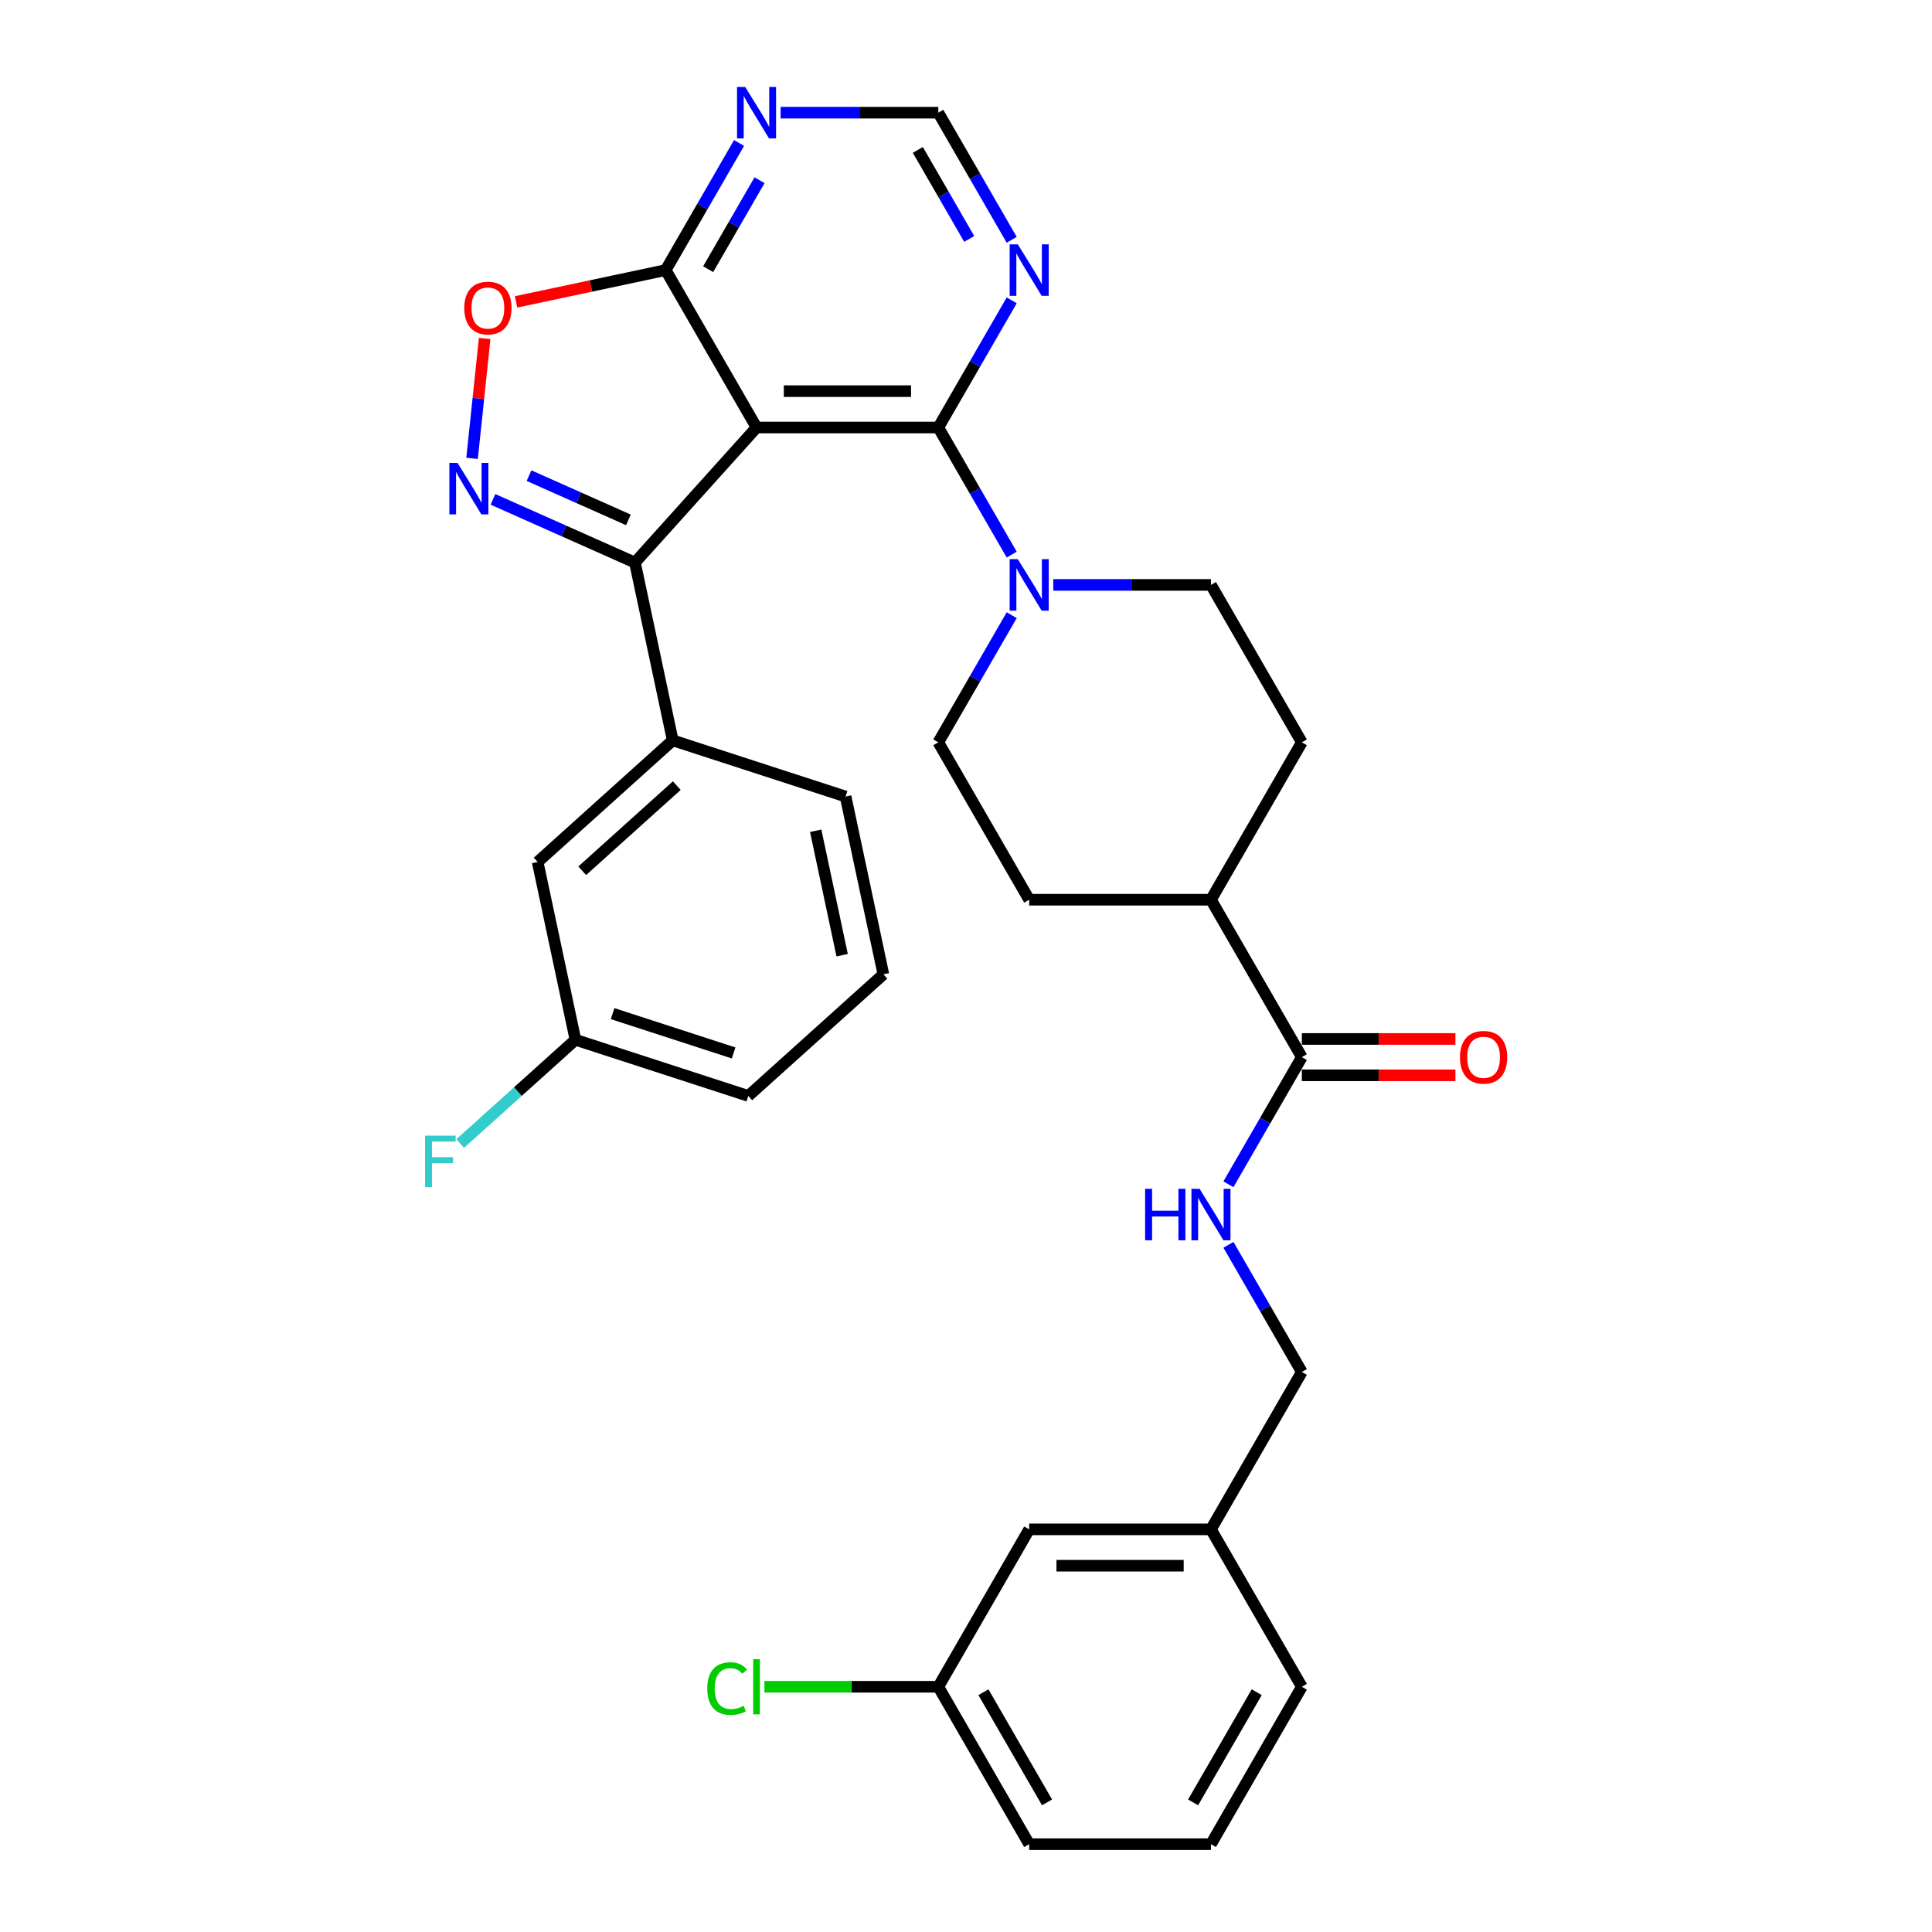 <?xml version='1.0' encoding='iso-8859-1'?>
<svg version='1.1' baseProfile='full'
              xmlns='http://www.w3.org/2000/svg'
                      xmlns:rdkit='http://www.rdkit.org/xml'
                      xmlns:xlink='http://www.w3.org/1999/xlink'
                  xml:space='preserve'
width='1000px' height='1000px' viewBox='0 0 1000 1000'>
<!-- END OF HEADER -->
<rect style='opacity:1.0;fill:#FFFFFF;stroke:none' width='1000' height='1000' x='0' y='0'> </rect>
<path class='bond-1' d='M 391.591,221.274 L 328.64,291.188' style='fill:none;fill-rule:evenodd;stroke:#000000;stroke-width:6px;stroke-linecap:butt;stroke-linejoin:miter;stroke-opacity:1' />
<path class='bond-2' d='M 391.591,221.274 L 485.669,221.274' style='fill:none;fill-rule:evenodd;stroke:#000000;stroke-width:6px;stroke-linecap:butt;stroke-linejoin:miter;stroke-opacity:1' />
<path class='bond-2' d='M 405.702,202.458 L 471.558,202.458' style='fill:none;fill-rule:evenodd;stroke:#000000;stroke-width:6px;stroke-linecap:butt;stroke-linejoin:miter;stroke-opacity:1' />
<path class='bond-3' d='M 391.591,221.274 L 344.551,139.799' style='fill:none;fill-rule:evenodd;stroke:#000000;stroke-width:6px;stroke-linecap:butt;stroke-linejoin:miter;stroke-opacity:1' />
<path class='bond-0' d='M 255.15,258.469 L 291.895,274.828' style='fill:none;fill-rule:evenodd;stroke:#0000FF;stroke-width:6px;stroke-linecap:butt;stroke-linejoin:miter;stroke-opacity:1' />
<path class='bond-0' d='M 291.895,274.828 L 328.64,291.188' style='fill:none;fill-rule:evenodd;stroke:#000000;stroke-width:6px;stroke-linecap:butt;stroke-linejoin:miter;stroke-opacity:1' />
<path class='bond-0' d='M 273.827,246.187 L 299.548,257.639' style='fill:none;fill-rule:evenodd;stroke:#0000FF;stroke-width:6px;stroke-linecap:butt;stroke-linejoin:miter;stroke-opacity:1' />
<path class='bond-0' d='M 299.548,257.639 L 325.269,269.091' style='fill:none;fill-rule:evenodd;stroke:#000000;stroke-width:6px;stroke-linecap:butt;stroke-linejoin:miter;stroke-opacity:1' />
<path class='bond-32' d='M 244.342,237.249 L 247.602,206.226' style='fill:none;fill-rule:evenodd;stroke:#0000FF;stroke-width:6px;stroke-linecap:butt;stroke-linejoin:miter;stroke-opacity:1' />
<path class='bond-32' d='M 247.602,206.226 L 250.863,175.203' style='fill:none;fill-rule:evenodd;stroke:#FF0000;stroke-width:6px;stroke-linecap:butt;stroke-linejoin:miter;stroke-opacity:1' />
<path class='bond-7' d='M 328.64,291.188 L 348.2,383.211' style='fill:none;fill-rule:evenodd;stroke:#000000;stroke-width:6px;stroke-linecap:butt;stroke-linejoin:miter;stroke-opacity:1' />
<path class='bond-4' d='M 485.669,221.274 L 504.665,254.174' style='fill:none;fill-rule:evenodd;stroke:#000000;stroke-width:6px;stroke-linecap:butt;stroke-linejoin:miter;stroke-opacity:1' />
<path class='bond-4' d='M 504.665,254.174 L 523.66,287.075' style='fill:none;fill-rule:evenodd;stroke:#0000FF;stroke-width:6px;stroke-linecap:butt;stroke-linejoin:miter;stroke-opacity:1' />
<path class='bond-6' d='M 485.669,221.274 L 504.665,188.373' style='fill:none;fill-rule:evenodd;stroke:#000000;stroke-width:6px;stroke-linecap:butt;stroke-linejoin:miter;stroke-opacity:1' />
<path class='bond-6' d='M 504.665,188.373 L 523.66,155.473' style='fill:none;fill-rule:evenodd;stroke:#0000FF;stroke-width:6px;stroke-linecap:butt;stroke-linejoin:miter;stroke-opacity:1' />
<path class='bond-5' d='M 344.551,139.799 L 305.831,148.03' style='fill:none;fill-rule:evenodd;stroke:#000000;stroke-width:6px;stroke-linecap:butt;stroke-linejoin:miter;stroke-opacity:1' />
<path class='bond-5' d='M 305.831,148.03 L 267.111,156.26' style='fill:none;fill-rule:evenodd;stroke:#FF0000;stroke-width:6px;stroke-linecap:butt;stroke-linejoin:miter;stroke-opacity:1' />
<path class='bond-8' d='M 344.551,139.799 L 363.546,106.899' style='fill:none;fill-rule:evenodd;stroke:#000000;stroke-width:6px;stroke-linecap:butt;stroke-linejoin:miter;stroke-opacity:1' />
<path class='bond-8' d='M 363.546,106.899 L 382.542,73.998' style='fill:none;fill-rule:evenodd;stroke:#0000FF;stroke-width:6px;stroke-linecap:butt;stroke-linejoin:miter;stroke-opacity:1' />
<path class='bond-8' d='M 366.545,139.337 L 379.841,116.307' style='fill:none;fill-rule:evenodd;stroke:#000000;stroke-width:6px;stroke-linecap:butt;stroke-linejoin:miter;stroke-opacity:1' />
<path class='bond-8' d='M 379.841,116.307 L 393.138,93.276' style='fill:none;fill-rule:evenodd;stroke:#0000FF;stroke-width:6px;stroke-linecap:butt;stroke-linejoin:miter;stroke-opacity:1' />
<path class='bond-13' d='M 523.66,318.422 L 504.665,351.323' style='fill:none;fill-rule:evenodd;stroke:#0000FF;stroke-width:6px;stroke-linecap:butt;stroke-linejoin:miter;stroke-opacity:1' />
<path class='bond-13' d='M 504.665,351.323 L 485.669,384.223' style='fill:none;fill-rule:evenodd;stroke:#000000;stroke-width:6px;stroke-linecap:butt;stroke-linejoin:miter;stroke-opacity:1' />
<path class='bond-14' d='M 545.165,302.749 L 585.976,302.749' style='fill:none;fill-rule:evenodd;stroke:#0000FF;stroke-width:6px;stroke-linecap:butt;stroke-linejoin:miter;stroke-opacity:1' />
<path class='bond-14' d='M 585.976,302.749 L 626.788,302.749' style='fill:none;fill-rule:evenodd;stroke:#000000;stroke-width:6px;stroke-linecap:butt;stroke-linejoin:miter;stroke-opacity:1' />
<path class='bond-33' d='M 523.66,124.126 L 504.665,91.225' style='fill:none;fill-rule:evenodd;stroke:#0000FF;stroke-width:6px;stroke-linecap:butt;stroke-linejoin:miter;stroke-opacity:1' />
<path class='bond-33' d='M 504.665,91.225 L 485.669,58.325' style='fill:none;fill-rule:evenodd;stroke:#000000;stroke-width:6px;stroke-linecap:butt;stroke-linejoin:miter;stroke-opacity:1' />
<path class='bond-33' d='M 501.666,123.664 L 488.37,100.633' style='fill:none;fill-rule:evenodd;stroke:#0000FF;stroke-width:6px;stroke-linecap:butt;stroke-linejoin:miter;stroke-opacity:1' />
<path class='bond-33' d='M 488.37,100.633 L 475.073,77.603' style='fill:none;fill-rule:evenodd;stroke:#000000;stroke-width:6px;stroke-linecap:butt;stroke-linejoin:miter;stroke-opacity:1' />
<path class='bond-15' d='M 348.2,383.211 L 278.286,446.162' style='fill:none;fill-rule:evenodd;stroke:#000000;stroke-width:6px;stroke-linecap:butt;stroke-linejoin:miter;stroke-opacity:1' />
<path class='bond-15' d='M 350.303,406.637 L 301.363,450.702' style='fill:none;fill-rule:evenodd;stroke:#000000;stroke-width:6px;stroke-linecap:butt;stroke-linejoin:miter;stroke-opacity:1' />
<path class='bond-26' d='M 348.2,383.211 L 437.674,412.283' style='fill:none;fill-rule:evenodd;stroke:#000000;stroke-width:6px;stroke-linecap:butt;stroke-linejoin:miter;stroke-opacity:1' />
<path class='bond-11' d='M 404.047,58.325 L 444.858,58.325' style='fill:none;fill-rule:evenodd;stroke:#0000FF;stroke-width:6px;stroke-linecap:butt;stroke-linejoin:miter;stroke-opacity:1' />
<path class='bond-11' d='M 444.858,58.325 L 485.669,58.325' style='fill:none;fill-rule:evenodd;stroke:#000000;stroke-width:6px;stroke-linecap:butt;stroke-linejoin:miter;stroke-opacity:1' />
<path class='bond-9' d='M 673.827,547.172 L 626.788,465.698' style='fill:none;fill-rule:evenodd;stroke:#000000;stroke-width:6px;stroke-linecap:butt;stroke-linejoin:miter;stroke-opacity:1' />
<path class='bond-10' d='M 673.827,547.172 L 654.832,580.073' style='fill:none;fill-rule:evenodd;stroke:#000000;stroke-width:6px;stroke-linecap:butt;stroke-linejoin:miter;stroke-opacity:1' />
<path class='bond-10' d='M 654.832,580.073 L 635.837,612.973' style='fill:none;fill-rule:evenodd;stroke:#0000FF;stroke-width:6px;stroke-linecap:butt;stroke-linejoin:miter;stroke-opacity:1' />
<path class='bond-16' d='M 673.827,556.58 L 713.575,556.58' style='fill:none;fill-rule:evenodd;stroke:#000000;stroke-width:6px;stroke-linecap:butt;stroke-linejoin:miter;stroke-opacity:1' />
<path class='bond-16' d='M 713.575,556.58 L 753.324,556.58' style='fill:none;fill-rule:evenodd;stroke:#FF0000;stroke-width:6px;stroke-linecap:butt;stroke-linejoin:miter;stroke-opacity:1' />
<path class='bond-16' d='M 673.827,537.765 L 713.575,537.765' style='fill:none;fill-rule:evenodd;stroke:#000000;stroke-width:6px;stroke-linecap:butt;stroke-linejoin:miter;stroke-opacity:1' />
<path class='bond-16' d='M 713.575,537.765 L 753.324,537.765' style='fill:none;fill-rule:evenodd;stroke:#FF0000;stroke-width:6px;stroke-linecap:butt;stroke-linejoin:miter;stroke-opacity:1' />
<path class='bond-19' d='M 635.837,644.321 L 654.832,677.221' style='fill:none;fill-rule:evenodd;stroke:#0000FF;stroke-width:6px;stroke-linecap:butt;stroke-linejoin:miter;stroke-opacity:1' />
<path class='bond-19' d='M 654.832,677.221 L 673.827,710.122' style='fill:none;fill-rule:evenodd;stroke:#000000;stroke-width:6px;stroke-linecap:butt;stroke-linejoin:miter;stroke-opacity:1' />
<path class='bond-12' d='M 626.788,465.698 L 673.827,384.223' style='fill:none;fill-rule:evenodd;stroke:#000000;stroke-width:6px;stroke-linecap:butt;stroke-linejoin:miter;stroke-opacity:1' />
<path class='bond-34' d='M 626.788,465.698 L 532.709,465.698' style='fill:none;fill-rule:evenodd;stroke:#000000;stroke-width:6px;stroke-linecap:butt;stroke-linejoin:miter;stroke-opacity:1' />
<path class='bond-17' d='M 485.669,384.223 L 532.709,465.698' style='fill:none;fill-rule:evenodd;stroke:#000000;stroke-width:6px;stroke-linecap:butt;stroke-linejoin:miter;stroke-opacity:1' />
<path class='bond-18' d='M 626.788,302.749 L 673.827,384.223' style='fill:none;fill-rule:evenodd;stroke:#000000;stroke-width:6px;stroke-linecap:butt;stroke-linejoin:miter;stroke-opacity:1' />
<path class='bond-20' d='M 278.286,446.162 L 297.846,538.185' style='fill:none;fill-rule:evenodd;stroke:#000000;stroke-width:6px;stroke-linecap:butt;stroke-linejoin:miter;stroke-opacity:1' />
<path class='bond-23' d='M 673.827,710.122 L 626.788,791.596' style='fill:none;fill-rule:evenodd;stroke:#000000;stroke-width:6px;stroke-linecap:butt;stroke-linejoin:miter;stroke-opacity:1' />
<path class='bond-24' d='M 297.846,538.185 L 268.025,565.035' style='fill:none;fill-rule:evenodd;stroke:#000000;stroke-width:6px;stroke-linecap:butt;stroke-linejoin:miter;stroke-opacity:1' />
<path class='bond-24' d='M 268.025,565.035 L 238.205,591.886' style='fill:none;fill-rule:evenodd;stroke:#33CCCC;stroke-width:6px;stroke-linecap:butt;stroke-linejoin:miter;stroke-opacity:1' />
<path class='bond-35' d='M 297.846,538.185 L 387.32,567.257' style='fill:none;fill-rule:evenodd;stroke:#000000;stroke-width:6px;stroke-linecap:butt;stroke-linejoin:miter;stroke-opacity:1' />
<path class='bond-35' d='M 317.081,524.651 L 379.713,545.001' style='fill:none;fill-rule:evenodd;stroke:#000000;stroke-width:6px;stroke-linecap:butt;stroke-linejoin:miter;stroke-opacity:1' />
<path class='bond-21' d='M 532.709,791.596 L 626.788,791.596' style='fill:none;fill-rule:evenodd;stroke:#000000;stroke-width:6px;stroke-linecap:butt;stroke-linejoin:miter;stroke-opacity:1' />
<path class='bond-21' d='M 546.821,810.412 L 612.676,810.412' style='fill:none;fill-rule:evenodd;stroke:#000000;stroke-width:6px;stroke-linecap:butt;stroke-linejoin:miter;stroke-opacity:1' />
<path class='bond-22' d='M 532.709,791.596 L 485.669,873.071' style='fill:none;fill-rule:evenodd;stroke:#000000;stroke-width:6px;stroke-linecap:butt;stroke-linejoin:miter;stroke-opacity:1' />
<path class='bond-25' d='M 485.669,873.071 L 440.671,873.071' style='fill:none;fill-rule:evenodd;stroke:#000000;stroke-width:6px;stroke-linecap:butt;stroke-linejoin:miter;stroke-opacity:1' />
<path class='bond-25' d='M 440.671,873.071 L 395.674,873.071' style='fill:none;fill-rule:evenodd;stroke:#00CC00;stroke-width:6px;stroke-linecap:butt;stroke-linejoin:miter;stroke-opacity:1' />
<path class='bond-36' d='M 485.669,873.071 L 532.709,954.545' style='fill:none;fill-rule:evenodd;stroke:#000000;stroke-width:6px;stroke-linecap:butt;stroke-linejoin:miter;stroke-opacity:1' />
<path class='bond-36' d='M 509.02,875.884 L 541.948,932.916' style='fill:none;fill-rule:evenodd;stroke:#000000;stroke-width:6px;stroke-linecap:butt;stroke-linejoin:miter;stroke-opacity:1' />
<path class='bond-31' d='M 626.788,791.596 L 673.827,873.071' style='fill:none;fill-rule:evenodd;stroke:#000000;stroke-width:6px;stroke-linecap:butt;stroke-linejoin:miter;stroke-opacity:1' />
<path class='bond-27' d='M 437.674,412.283 L 457.234,504.306' style='fill:none;fill-rule:evenodd;stroke:#000000;stroke-width:6px;stroke-linecap:butt;stroke-linejoin:miter;stroke-opacity:1' />
<path class='bond-27' d='M 422.203,429.998 L 435.895,494.414' style='fill:none;fill-rule:evenodd;stroke:#000000;stroke-width:6px;stroke-linecap:butt;stroke-linejoin:miter;stroke-opacity:1' />
<path class='bond-29' d='M 457.234,504.306 L 387.32,567.257' style='fill:none;fill-rule:evenodd;stroke:#000000;stroke-width:6px;stroke-linecap:butt;stroke-linejoin:miter;stroke-opacity:1' />
<path class='bond-28' d='M 626.788,954.545 L 673.827,873.071' style='fill:none;fill-rule:evenodd;stroke:#000000;stroke-width:6px;stroke-linecap:butt;stroke-linejoin:miter;stroke-opacity:1' />
<path class='bond-28' d='M 617.549,932.916 L 650.476,875.884' style='fill:none;fill-rule:evenodd;stroke:#000000;stroke-width:6px;stroke-linecap:butt;stroke-linejoin:miter;stroke-opacity:1' />
<path class='bond-30' d='M 626.788,954.545 L 532.709,954.545' style='fill:none;fill-rule:evenodd;stroke:#000000;stroke-width:6px;stroke-linecap:butt;stroke-linejoin:miter;stroke-opacity:1' />
<path  class='atom-1' d='M 236.805 239.601
L 245.536 253.713
Q 246.401 255.105, 247.793 257.627
Q 249.186 260.148, 249.261 260.299
L 249.261 239.601
L 252.798 239.601
L 252.798 266.244
L 249.148 266.244
L 239.778 250.815
Q 238.687 249.009, 237.52 246.939
Q 236.391 244.87, 236.052 244.23
L 236.052 266.244
L 232.59 266.244
L 232.59 239.601
L 236.805 239.601
' fill='#0000FF'/>
<path  class='atom-5' d='M 526.819 289.427
L 535.55 303.539
Q 536.415 304.931, 537.808 307.453
Q 539.2 309.974, 539.275 310.124
L 539.275 289.427
L 542.813 289.427
L 542.813 316.07
L 539.163 316.07
L 529.792 300.641
Q 528.701 298.835, 527.534 296.765
Q 526.406 294.695, 526.067 294.056
L 526.067 316.07
L 522.605 316.07
L 522.605 289.427
L 526.819 289.427
' fill='#0000FF'/>
<path  class='atom-6' d='M 240.298 159.435
Q 240.298 153.037, 243.459 149.462
Q 246.62 145.887, 252.528 145.887
Q 258.436 145.887, 261.597 149.462
Q 264.759 153.037, 264.759 159.435
Q 264.759 165.907, 261.56 169.595
Q 258.361 173.245, 252.528 173.245
Q 246.658 173.245, 243.459 169.595
Q 240.298 165.945, 240.298 159.435
M 252.528 170.235
Q 256.592 170.235, 258.775 167.525
Q 260.995 164.778, 260.995 159.435
Q 260.995 154.204, 258.775 151.57
Q 256.592 148.898, 252.528 148.898
Q 248.464 148.898, 246.244 151.532
Q 244.061 154.166, 244.061 159.435
Q 244.061 164.816, 246.244 167.525
Q 248.464 170.235, 252.528 170.235
' fill='#FF0000'/>
<path  class='atom-7' d='M 526.819 126.478
L 535.55 140.59
Q 536.415 141.982, 537.808 144.503
Q 539.2 147.025, 539.275 147.175
L 539.275 126.478
L 542.813 126.478
L 542.813 153.121
L 539.163 153.121
L 529.792 137.692
Q 528.701 135.886, 527.534 133.816
Q 526.406 131.746, 526.067 131.106
L 526.067 153.121
L 522.605 153.121
L 522.605 126.478
L 526.819 126.478
' fill='#0000FF'/>
<path  class='atom-9' d='M 385.701 45.003
L 394.432 59.115
Q 395.297 60.507, 396.69 63.029
Q 398.082 65.55, 398.157 65.701
L 398.157 45.003
L 401.695 45.003
L 401.695 71.646
L 398.044 71.646
L 388.674 56.217
Q 387.583 54.411, 386.416 52.341
Q 385.287 50.272, 384.949 49.632
L 384.949 71.646
L 381.487 71.646
L 381.487 45.003
L 385.701 45.003
' fill='#0000FF'/>
<path  class='atom-11' d='M 592.712 615.325
L 596.325 615.325
L 596.325 626.653
L 609.947 626.653
L 609.947 615.325
L 613.56 615.325
L 613.56 641.969
L 609.947 641.969
L 609.947 629.663
L 596.325 629.663
L 596.325 641.969
L 592.712 641.969
L 592.712 615.325
' fill='#0000FF'/>
<path  class='atom-11' d='M 620.898 615.325
L 629.629 629.437
Q 630.494 630.83, 631.887 633.351
Q 633.279 635.872, 633.354 636.023
L 633.354 615.325
L 636.892 615.325
L 636.892 641.969
L 633.241 641.969
L 623.871 626.54
Q 622.78 624.733, 621.613 622.664
Q 620.484 620.594, 620.146 619.954
L 620.146 641.969
L 616.683 641.969
L 616.683 615.325
L 620.898 615.325
' fill='#0000FF'/>
<path  class='atom-17' d='M 755.675 547.248
Q 755.675 540.85, 758.837 537.275
Q 761.998 533.7, 767.906 533.7
Q 773.814 533.7, 776.975 537.275
Q 780.136 540.85, 780.136 547.248
Q 780.136 553.72, 776.937 557.408
Q 773.739 561.058, 767.906 561.058
Q 762.035 561.058, 758.837 557.408
Q 755.675 553.758, 755.675 547.248
M 767.906 558.048
Q 771.97 558.048, 774.153 555.338
Q 776.373 552.591, 776.373 547.248
Q 776.373 542.017, 774.153 539.383
Q 771.97 536.711, 767.906 536.711
Q 763.842 536.711, 761.621 539.345
Q 759.439 541.979, 759.439 547.248
Q 759.439 552.629, 761.621 555.338
Q 763.842 558.048, 767.906 558.048
' fill='#FF0000'/>
<path  class='atom-25' d='M 220.01 587.814
L 235.853 587.814
L 235.853 590.863
L 223.585 590.863
L 223.585 598.953
L 234.498 598.953
L 234.498 602.039
L 223.585 602.039
L 223.585 614.458
L 220.01 614.458
L 220.01 587.814
' fill='#33CCCC'/>
<path  class='atom-26' d='M 366.076 873.993
Q 366.076 867.37, 369.162 863.908
Q 372.286 860.408, 378.194 860.408
Q 383.688 860.408, 386.623 864.284
L 384.14 866.316
Q 381.995 863.494, 378.194 863.494
Q 374.167 863.494, 372.022 866.203
Q 369.915 868.875, 369.915 873.993
Q 369.915 879.261, 372.097 881.971
Q 374.318 884.68, 378.608 884.68
Q 381.543 884.68, 384.967 882.911
L 386.021 885.734
Q 384.629 886.637, 382.521 887.164
Q 380.414 887.691, 378.081 887.691
Q 372.286 887.691, 369.162 884.153
Q 366.076 880.616, 366.076 873.993
' fill='#00CC00'/>
<path  class='atom-26' d='M 389.86 858.79
L 393.322 858.79
L 393.322 887.352
L 389.86 887.352
L 389.86 858.79
' fill='#00CC00'/>
</svg>
